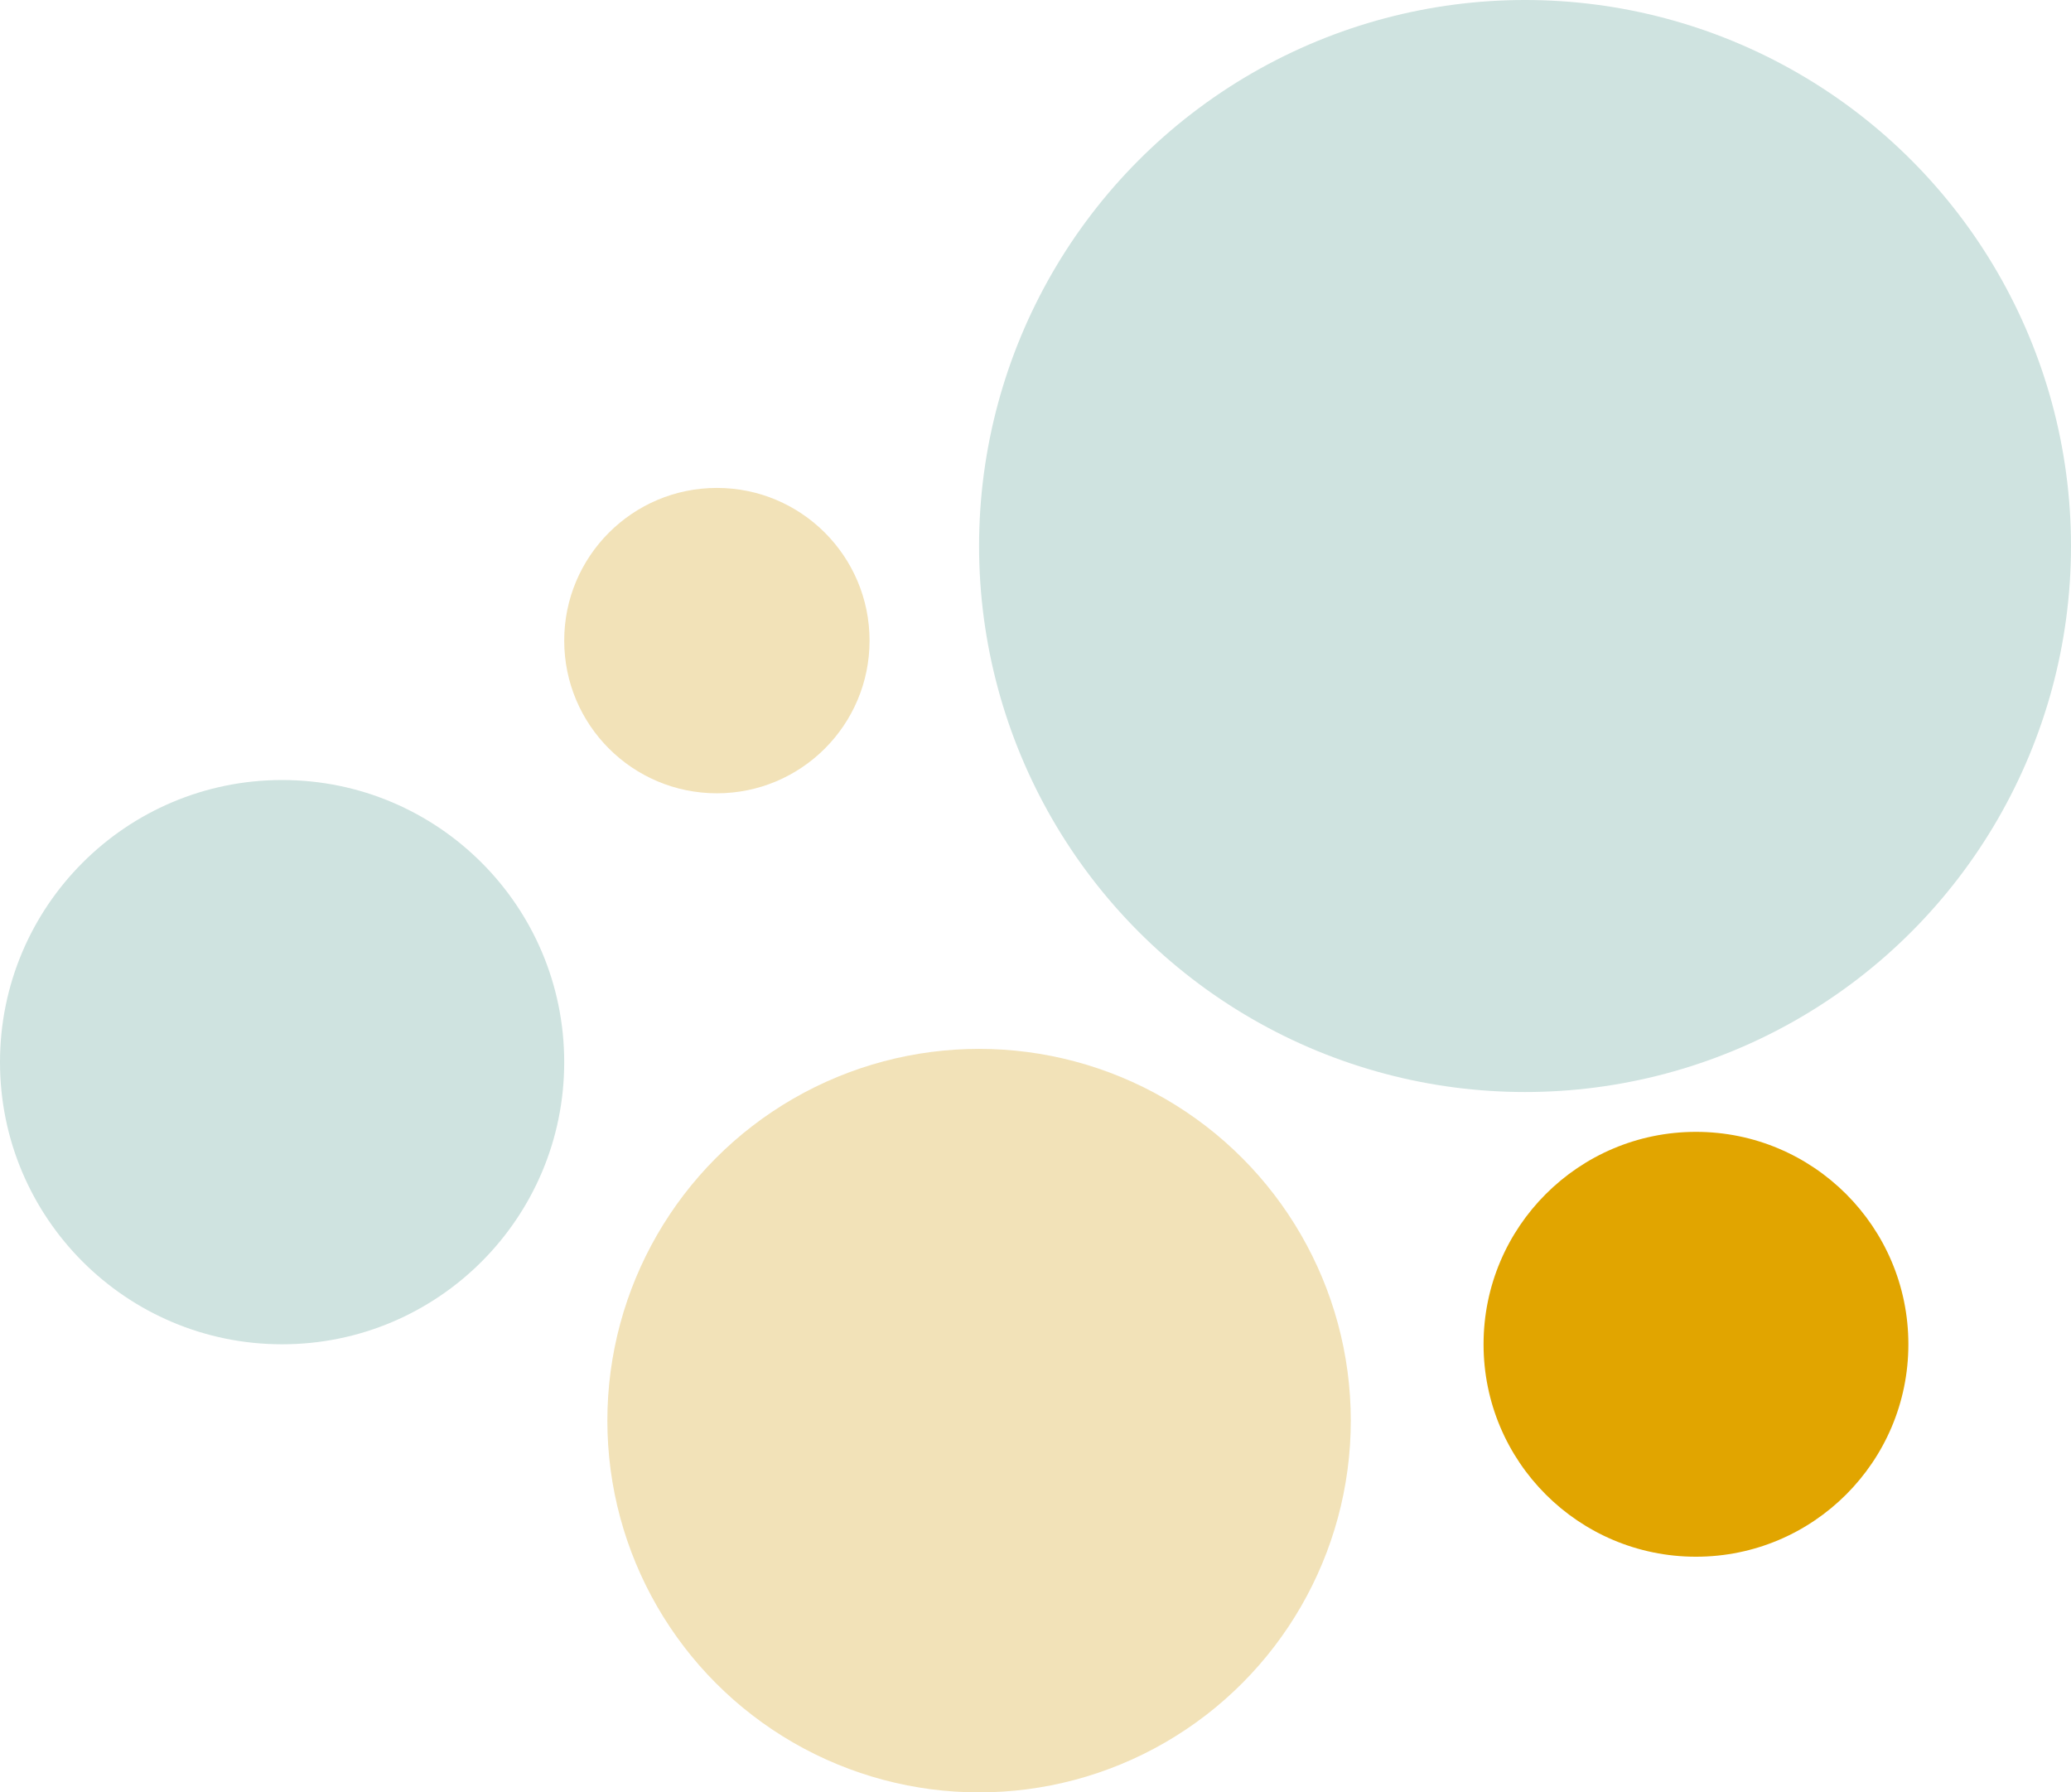<svg width="624" height="540" viewBox="0 0 624 540" fill="none" xmlns="http://www.w3.org/2000/svg">
<circle cx="85" cy="85" r="85" transform="matrix(-1 0 0 1 170 235)" fill="#CFE3E0"/>
<circle cx="112" cy="112" r="112" transform="matrix(-1 0 0 1 407 316)" fill="#F2E2B8"/>
<circle cx="64" cy="64" r="64" transform="matrix(-1 0 0 1 575 341)" fill="#E1A500"/>
<circle cx="46" cy="46" r="46" transform="matrix(-1 0 0 1 262 147)" fill="#F2E2B8"/>
<circle cx="164.5" cy="164.5" r="164.5" transform="matrix(-1 0 0 1 624 0)" fill="#CFE3E0"/>
</svg>
